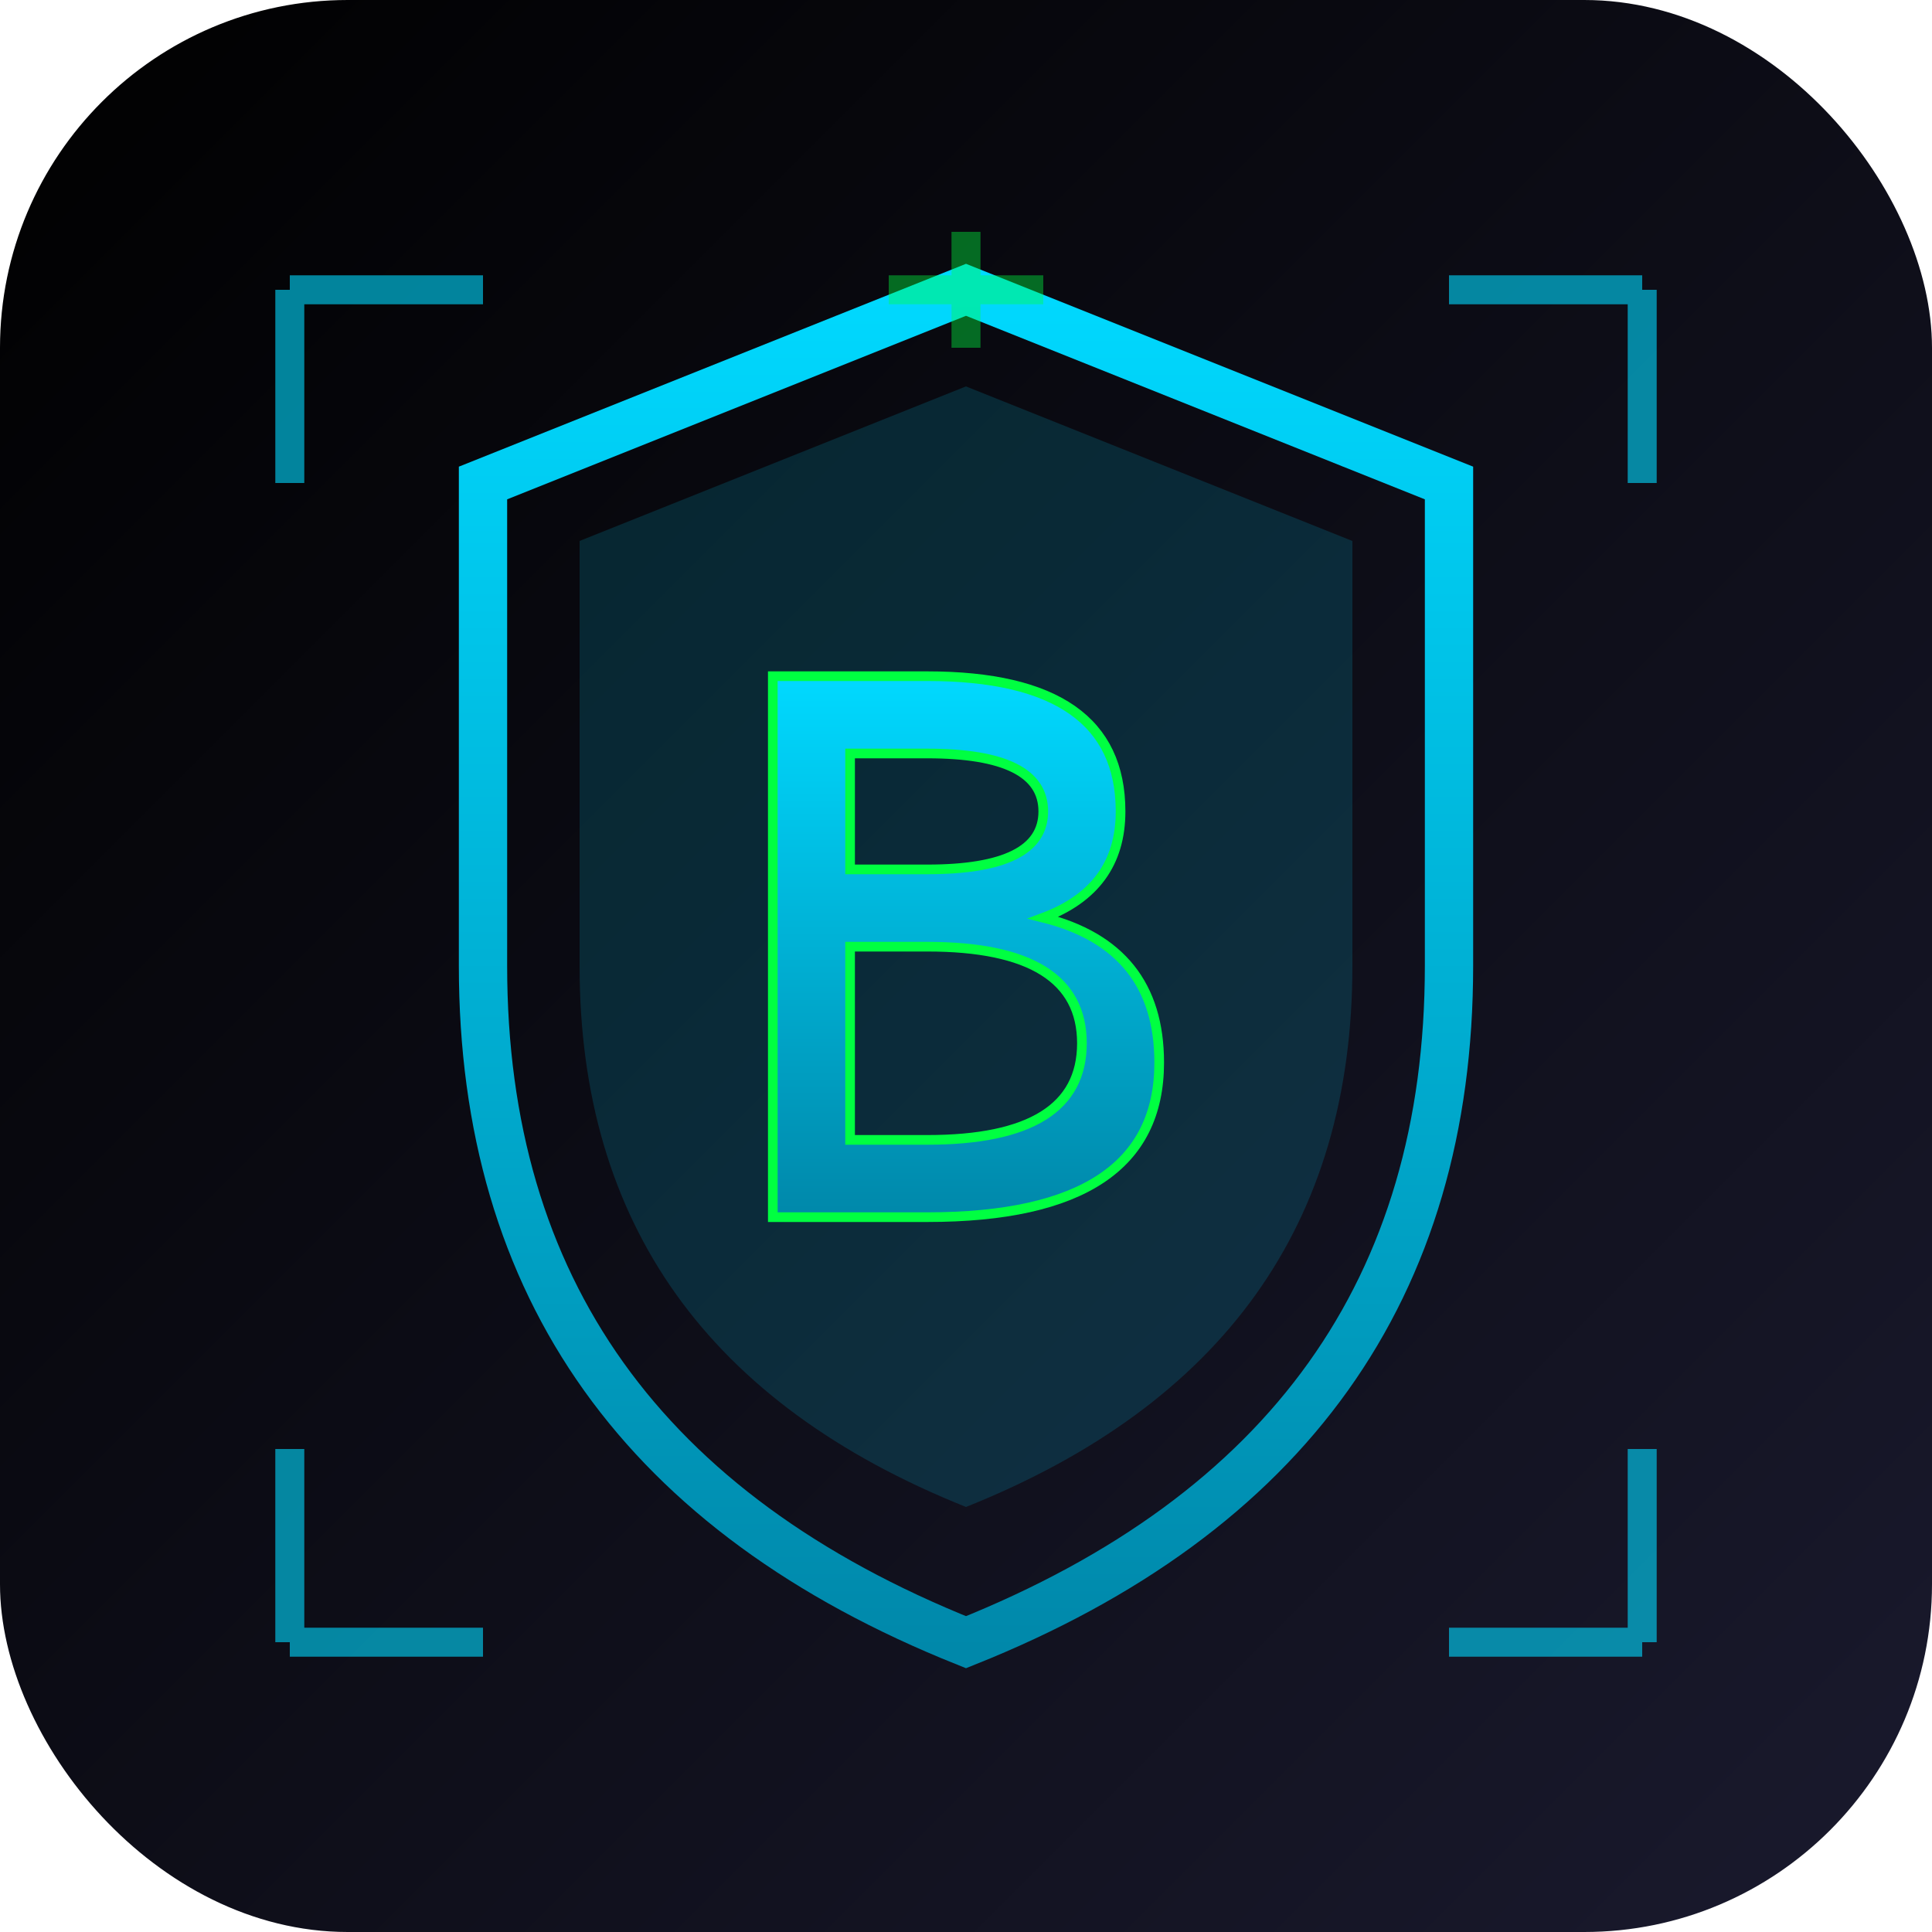 <svg xmlns="http://www.w3.org/2000/svg" viewBox="0 0 100 100">
  <defs>
    <linearGradient id="bgGrad" x1="0%" y1="0%" x2="100%" y2="100%">
      <stop offset="0%" style="stop-color:#000000;stop-opacity:1" />
      <stop offset="100%" style="stop-color:#1a1a2e;stop-opacity:1" />
    </linearGradient>
    <linearGradient id="iconGrad" x1="0%" y1="0%" x2="0%" y2="100%">
      <stop offset="0%" style="stop-color:#00d9ff;stop-opacity:1" />
      <stop offset="100%" style="stop-color:#0088aa;stop-opacity:1" />
    </linearGradient>
    <filter id="shadow">
      <feDropShadow dx="0" dy="2" stdDeviation="3" flood-color="#00d9ff" flood-opacity="0.5"/>
    </filter>
    <filter id="glow">
      <feGaussianBlur stdDeviation="2.5" result="coloredBlur"/>
      <feMerge>
        <feMergeNode in="coloredBlur"/>
        <feMergeNode in="SourceGraphic"/>
      </feMerge>
    </filter>
  </defs>

  <!-- Background with rounded corners -->
  <rect width="100" height="100" rx="18" fill="url(#bgGrad)"/>

  <!-- Tactical shield outline -->
  <path d="M 50 15 L 75 25 L 75 50 Q 75 75 50 85 Q 25 75 25 50 L 25 25 Z"
        fill="none"
        stroke="url(#iconGrad)"
        stroke-width="2.5"
        filter="url(#glow)"/>

  <!-- Inner shield fill with opacity -->
  <path d="M 50 20 L 70 28 L 70 50 Q 70 70 50 78 Q 30 70 30 50 L 30 28 Z"
        fill="#00d9ff"
        opacity="0.15"/>

  <!-- "B" letter in tactical style -->
  <g filter="url(#shadow)">
    <path d="M 40 35 L 48 35 Q 58 35 58 42 Q 58 46 54 47.5 Q 60 49 60 55 Q 60 63 48 63 L 40 63 Z
             M 44 39 L 44 45 L 48 45 Q 54 45 54 42 Q 54 39 48 39 Z
             M 44 49 L 44 59 L 48 59 Q 56 59 56 54 Q 56 49 48 49 Z"
          fill="url(#iconGrad)"
          stroke="#00ff41"
          stroke-width="0.5"/>
  </g>

  <!-- Tactical crosshair accent -->
  <g opacity="0.4">
    <line x1="50" y1="12" x2="50" y2="18" stroke="#00ff41" stroke-width="1.5"/>
    <line x1="46" y1="15" x2="54" y2="15" stroke="#00ff41" stroke-width="1.5"/>
  </g>

  <!-- Corner accent marks -->
  <g stroke="#00d9ff" stroke-width="1.5" opacity="0.6">
    <line x1="15" y1="25" x2="15" y2="15" />
    <line x1="15" y1="15" x2="25" y2="15" />

    <line x1="85" y1="25" x2="85" y2="15" />
    <line x1="85" y1="15" x2="75" y2="15" />

    <line x1="15" y1="75" x2="15" y2="85" />
    <line x1="15" y1="85" x2="25" y2="85" />

    <line x1="85" y1="75" x2="85" y2="85" />
    <line x1="85" y1="85" x2="75" y2="85" />
  </g>
</svg>
